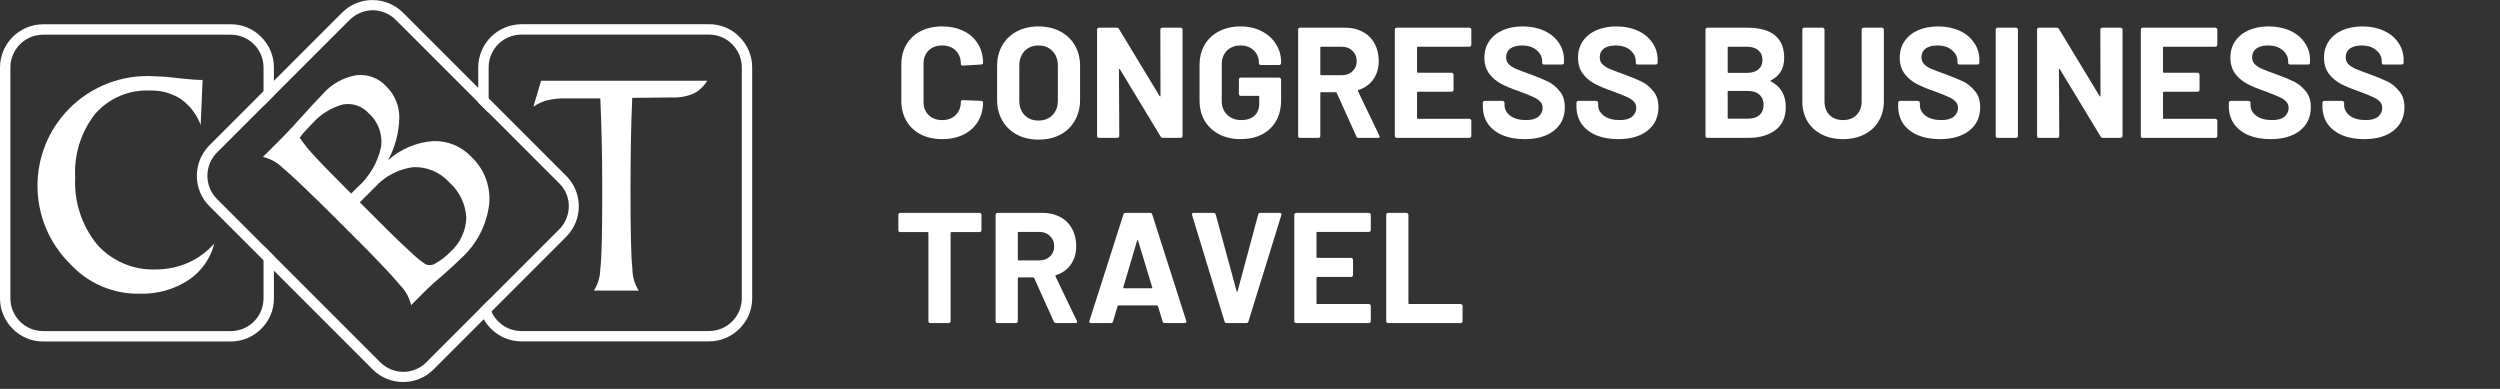 <svg width="270" height="42" viewBox="0 0 270 42" fill="none" xmlns="http://www.w3.org/2000/svg">
<rect x="0" y="0" width="270" height="42" fill="#333333" stroke="none"/>
<g clip-path="url(#clip0_68_10081)">
<path d="M101.765 15.026C100.881 15.026 100.105 14.856 99.436 14.516C98.767 14.165 98.252 13.678 97.889 13.054C97.526 12.431 97.345 11.711 97.345 10.895V6.968C97.345 6.152 97.526 5.432 97.889 4.809C98.252 4.186 98.767 3.704 99.436 3.364C100.105 3.024 100.881 2.854 101.765 2.854C102.638 2.854 103.403 3.018 104.06 3.347C104.729 3.664 105.244 4.123 105.607 4.724C105.981 5.313 106.168 5.999 106.168 6.781C106.168 6.883 106.1 6.945 105.964 6.968L103.975 7.087H103.941C103.828 7.087 103.771 7.025 103.771 6.9C103.771 6.299 103.584 5.818 103.21 5.455C102.847 5.092 102.366 4.911 101.765 4.911C101.153 4.911 100.66 5.092 100.286 5.455C99.923 5.818 99.742 6.299 99.742 6.9V10.997C99.742 11.586 99.923 12.062 100.286 12.425C100.66 12.788 101.153 12.969 101.765 12.969C102.366 12.969 102.847 12.788 103.21 12.425C103.584 12.062 103.771 11.586 103.771 10.997C103.771 10.873 103.839 10.81 103.975 10.81L105.964 10.895C106.021 10.895 106.066 10.912 106.1 10.946C106.145 10.98 106.168 11.02 106.168 11.065C106.168 11.847 105.981 12.539 105.607 13.139C105.244 13.74 104.729 14.204 104.06 14.533C103.403 14.862 102.638 15.026 101.765 15.026ZM112.159 15.077C111.275 15.077 110.493 14.896 109.813 14.533C109.144 14.171 108.623 13.666 108.249 13.02C107.875 12.363 107.688 11.609 107.688 10.759V7.121C107.688 6.282 107.875 5.54 108.249 4.894C108.623 4.248 109.144 3.749 109.813 3.398C110.493 3.035 111.275 2.854 112.159 2.854C113.054 2.854 113.836 3.035 114.505 3.398C115.185 3.749 115.712 4.248 116.086 4.894C116.46 5.54 116.647 6.282 116.647 7.121V10.759C116.647 11.609 116.46 12.363 116.086 13.02C115.712 13.678 115.185 14.188 114.505 14.55C113.836 14.902 113.054 15.077 112.159 15.077ZM112.159 13.02C112.782 13.02 113.286 12.822 113.672 12.425C114.057 12.028 114.25 11.502 114.25 10.844V7.104C114.25 6.447 114.057 5.92 113.672 5.523C113.298 5.115 112.793 4.911 112.159 4.911C111.535 4.911 111.031 5.115 110.646 5.523C110.272 5.92 110.085 6.447 110.085 7.104V10.844C110.085 11.502 110.272 12.028 110.646 12.425C111.031 12.822 111.535 13.02 112.159 13.02ZM125.318 3.194C125.318 3.137 125.335 3.092 125.369 3.058C125.415 3.013 125.466 2.99 125.522 2.99H127.511C127.568 2.99 127.613 3.013 127.647 3.058C127.693 3.092 127.715 3.137 127.715 3.194V14.686C127.715 14.743 127.693 14.794 127.647 14.839C127.613 14.873 127.568 14.89 127.511 14.89H125.59C125.477 14.89 125.398 14.845 125.352 14.754L120.949 7.478C120.927 7.444 120.904 7.433 120.881 7.444C120.859 7.444 120.847 7.467 120.847 7.512L120.881 14.686C120.881 14.743 120.859 14.794 120.813 14.839C120.779 14.873 120.734 14.89 120.677 14.89H118.688C118.632 14.89 118.581 14.873 118.535 14.839C118.501 14.794 118.484 14.743 118.484 14.686V3.194C118.484 3.137 118.501 3.092 118.535 3.058C118.581 3.013 118.632 2.99 118.688 2.99H120.609C120.723 2.99 120.802 3.035 120.847 3.126L125.233 10.368C125.256 10.402 125.279 10.419 125.301 10.419C125.324 10.408 125.335 10.38 125.335 10.334L125.318 3.194ZM133.972 15.026C133.099 15.026 132.329 14.851 131.66 14.499C130.991 14.148 130.47 13.661 130.096 13.037C129.733 12.402 129.552 11.671 129.552 10.844V7.036C129.552 6.209 129.733 5.478 130.096 4.843C130.47 4.208 130.991 3.721 131.66 3.381C132.329 3.03 133.099 2.854 133.972 2.854C134.833 2.854 135.593 3.024 136.25 3.364C136.919 3.704 137.434 4.169 137.797 4.758C138.171 5.336 138.358 5.982 138.358 6.696V6.815C138.358 6.872 138.335 6.923 138.29 6.968C138.256 7.002 138.211 7.019 138.154 7.019H136.165C136.108 7.019 136.057 7.002 136.012 6.968C135.978 6.923 135.961 6.872 135.961 6.815V6.764C135.961 6.243 135.78 5.806 135.417 5.455C135.054 5.092 134.573 4.911 133.972 4.911C133.36 4.911 132.867 5.104 132.493 5.489C132.13 5.863 131.949 6.356 131.949 6.968V10.912C131.949 11.524 132.147 12.023 132.544 12.408C132.941 12.782 133.445 12.969 134.057 12.969C134.646 12.969 135.117 12.816 135.468 12.51C135.819 12.193 135.995 11.757 135.995 11.201V10.436C135.995 10.38 135.967 10.351 135.91 10.351H134.006C133.949 10.351 133.898 10.334 133.853 10.3C133.819 10.255 133.802 10.204 133.802 10.147V8.583C133.802 8.526 133.819 8.481 133.853 8.447C133.898 8.402 133.949 8.379 134.006 8.379H138.154C138.211 8.379 138.256 8.402 138.29 8.447C138.335 8.481 138.358 8.526 138.358 8.583V10.827C138.358 11.688 138.177 12.437 137.814 13.071C137.451 13.706 136.936 14.193 136.267 14.533C135.61 14.862 134.845 15.026 133.972 15.026ZM146.727 14.89C146.614 14.89 146.534 14.839 146.489 14.737L144.364 10.028C144.341 9.983 144.307 9.96 144.262 9.96H142.681C142.624 9.96 142.596 9.988 142.596 10.045V14.686C142.596 14.743 142.573 14.794 142.528 14.839C142.494 14.873 142.449 14.89 142.392 14.89H140.403C140.346 14.89 140.295 14.873 140.25 14.839C140.216 14.794 140.199 14.743 140.199 14.686V3.194C140.199 3.137 140.216 3.092 140.25 3.058C140.295 3.013 140.346 2.99 140.403 2.99H145.265C145.99 2.99 146.625 3.137 147.169 3.432C147.724 3.727 148.149 4.146 148.444 4.69C148.75 5.234 148.903 5.863 148.903 6.577C148.903 7.348 148.71 8.011 148.325 8.566C147.94 9.11 147.401 9.495 146.71 9.722C146.653 9.745 146.636 9.784 146.659 9.841L148.971 14.652C148.994 14.697 149.005 14.732 149.005 14.754C149.005 14.845 148.943 14.89 148.818 14.89H146.727ZM142.681 5.047C142.624 5.047 142.596 5.075 142.596 5.132V8.039C142.596 8.096 142.624 8.124 142.681 8.124H144.908C145.384 8.124 145.769 7.982 146.064 7.699C146.37 7.416 146.523 7.047 146.523 6.594C146.523 6.141 146.37 5.772 146.064 5.489C145.769 5.194 145.384 5.047 144.908 5.047H142.681ZM158.903 4.843C158.903 4.9 158.881 4.951 158.835 4.996C158.801 5.03 158.756 5.047 158.699 5.047H153.123C153.067 5.047 153.038 5.075 153.038 5.132V7.767C153.038 7.824 153.067 7.852 153.123 7.852H156.778C156.835 7.852 156.88 7.875 156.914 7.92C156.96 7.954 156.982 7.999 156.982 8.056V9.705C156.982 9.762 156.96 9.813 156.914 9.858C156.88 9.892 156.835 9.909 156.778 9.909H153.123C153.067 9.909 153.038 9.937 153.038 9.994V12.748C153.038 12.805 153.067 12.833 153.123 12.833H158.699C158.756 12.833 158.801 12.856 158.835 12.901C158.881 12.935 158.903 12.98 158.903 13.037V14.686C158.903 14.743 158.881 14.794 158.835 14.839C158.801 14.873 158.756 14.89 158.699 14.89H150.845C150.789 14.89 150.738 14.873 150.692 14.839C150.658 14.794 150.641 14.743 150.641 14.686V3.194C150.641 3.137 150.658 3.092 150.692 3.058C150.738 3.013 150.789 2.99 150.845 2.99H158.699C158.756 2.99 158.801 3.013 158.835 3.058C158.881 3.092 158.903 3.137 158.903 3.194V4.843ZM164.649 15.026C163.743 15.026 162.949 14.884 162.269 14.601C161.589 14.306 161.062 13.893 160.688 13.36C160.326 12.816 160.144 12.187 160.144 11.473V11.099C160.144 11.043 160.161 10.997 160.195 10.963C160.241 10.918 160.292 10.895 160.348 10.895H162.286C162.343 10.895 162.388 10.918 162.422 10.963C162.468 10.997 162.49 11.043 162.49 11.099V11.354C162.49 11.807 162.7 12.193 163.119 12.51C163.539 12.816 164.105 12.969 164.819 12.969C165.42 12.969 165.868 12.845 166.162 12.595C166.457 12.335 166.604 12.017 166.604 11.643C166.604 11.371 166.514 11.145 166.332 10.963C166.151 10.771 165.902 10.606 165.584 10.47C165.278 10.323 164.785 10.124 164.105 9.875C163.346 9.614 162.7 9.348 162.167 9.076C161.646 8.804 161.204 8.436 160.841 7.971C160.49 7.495 160.314 6.911 160.314 6.22C160.314 5.54 160.49 4.945 160.841 4.435C161.193 3.925 161.68 3.534 162.303 3.262C162.927 2.99 163.646 2.854 164.462 2.854C165.324 2.854 166.089 3.007 166.757 3.313C167.437 3.619 167.964 4.05 168.338 4.605C168.724 5.149 168.916 5.784 168.916 6.509V6.764C168.916 6.821 168.894 6.872 168.848 6.917C168.814 6.951 168.769 6.968 168.712 6.968H166.757C166.701 6.968 166.65 6.951 166.604 6.917C166.57 6.872 166.553 6.821 166.553 6.764V6.628C166.553 6.152 166.355 5.75 165.958 5.421C165.573 5.081 165.04 4.911 164.36 4.911C163.828 4.911 163.408 5.024 163.102 5.251C162.808 5.478 162.66 5.789 162.66 6.186C162.66 6.469 162.745 6.707 162.915 6.9C163.097 7.093 163.357 7.268 163.697 7.427C164.049 7.574 164.587 7.778 165.312 8.039C166.117 8.334 166.746 8.594 167.199 8.821C167.664 9.048 168.078 9.388 168.44 9.841C168.814 10.283 169.001 10.861 169.001 11.575C169.001 12.64 168.61 13.485 167.828 14.108C167.046 14.72 165.987 15.026 164.649 15.026ZM174.76 15.026C173.853 15.026 173.06 14.884 172.38 14.601C171.7 14.306 171.173 13.893 170.799 13.36C170.436 12.816 170.255 12.187 170.255 11.473V11.099C170.255 11.043 170.272 10.997 170.306 10.963C170.351 10.918 170.402 10.895 170.459 10.895H172.397C172.453 10.895 172.499 10.918 172.533 10.963C172.578 10.997 172.601 11.043 172.601 11.099V11.354C172.601 11.807 172.81 12.193 173.23 12.51C173.649 12.816 174.216 12.969 174.93 12.969C175.53 12.969 175.978 12.845 176.273 12.595C176.567 12.335 176.715 12.017 176.715 11.643C176.715 11.371 176.624 11.145 176.443 10.963C176.261 10.771 176.012 10.606 175.695 10.47C175.389 10.323 174.896 10.124 174.216 9.875C173.456 9.614 172.81 9.348 172.278 9.076C171.756 8.804 171.314 8.436 170.952 7.971C170.6 7.495 170.425 6.911 170.425 6.22C170.425 5.54 170.6 4.945 170.952 4.435C171.303 3.925 171.79 3.534 172.414 3.262C173.037 2.99 173.757 2.854 174.573 2.854C175.434 2.854 176.199 3.007 176.868 3.313C177.548 3.619 178.075 4.05 178.449 4.605C178.834 5.149 179.027 5.784 179.027 6.509V6.764C179.027 6.821 179.004 6.872 178.959 6.917C178.925 6.951 178.879 6.968 178.823 6.968H176.868C176.811 6.968 176.76 6.951 176.715 6.917C176.681 6.872 176.664 6.821 176.664 6.764V6.628C176.664 6.152 176.465 5.75 176.069 5.421C175.683 5.081 175.151 4.911 174.471 4.911C173.938 4.911 173.519 5.024 173.213 5.251C172.918 5.478 172.771 5.789 172.771 6.186C172.771 6.469 172.856 6.707 173.026 6.9C173.207 7.093 173.468 7.268 173.808 7.427C174.159 7.574 174.697 7.778 175.423 8.039C176.227 8.334 176.856 8.594 177.31 8.821C177.774 9.048 178.188 9.388 178.551 9.841C178.925 10.283 179.112 10.861 179.112 11.575C179.112 12.64 178.721 13.485 177.939 14.108C177.157 14.72 176.097 15.026 174.76 15.026ZM191.248 8.685C191.18 8.719 191.18 8.753 191.248 8.787C192.325 9.342 192.863 10.266 192.863 11.558C192.863 12.658 192.489 13.491 191.741 14.057C190.993 14.613 190.013 14.89 188.8 14.89H184.397C184.341 14.89 184.29 14.873 184.244 14.839C184.21 14.794 184.193 14.743 184.193 14.686V3.194C184.193 3.137 184.21 3.092 184.244 3.058C184.29 3.013 184.341 2.99 184.397 2.99H188.664C191.35 2.99 192.693 4.078 192.693 6.254C192.693 7.387 192.212 8.198 191.248 8.685ZM186.675 5.047C186.619 5.047 186.59 5.075 186.59 5.132V7.784C186.59 7.841 186.619 7.869 186.675 7.869H188.664C189.197 7.869 189.611 7.744 189.905 7.495C190.2 7.246 190.347 6.906 190.347 6.475C190.347 6.033 190.2 5.687 189.905 5.438C189.611 5.177 189.197 5.047 188.664 5.047H186.675ZM188.8 12.816C189.322 12.816 189.73 12.686 190.024 12.425C190.319 12.153 190.466 11.785 190.466 11.32C190.466 10.855 190.319 10.493 190.024 10.232C189.73 9.96 189.316 9.824 188.783 9.824H186.675C186.619 9.824 186.59 9.852 186.59 9.909V12.731C186.59 12.788 186.619 12.816 186.675 12.816H188.8ZM199.053 15.026C198.181 15.026 197.41 14.856 196.741 14.516C196.084 14.176 195.568 13.7 195.194 13.088C194.832 12.465 194.65 11.751 194.65 10.946V3.194C194.65 3.137 194.667 3.092 194.701 3.058C194.747 3.013 194.798 2.99 194.854 2.99H196.843C196.9 2.99 196.945 3.013 196.979 3.058C197.025 3.092 197.047 3.137 197.047 3.194V10.963C197.047 11.564 197.229 12.051 197.591 12.425C197.965 12.788 198.453 12.969 199.053 12.969C199.654 12.969 200.136 12.788 200.498 12.425C200.872 12.051 201.059 11.564 201.059 10.963V3.194C201.059 3.137 201.076 3.092 201.11 3.058C201.156 3.013 201.207 2.99 201.263 2.99H203.252C203.309 2.99 203.354 3.013 203.388 3.058C203.434 3.092 203.456 3.137 203.456 3.194V10.946C203.456 11.751 203.269 12.465 202.895 13.088C202.533 13.7 202.017 14.176 201.348 14.516C200.691 14.856 199.926 15.026 199.053 15.026ZM209.507 15.026C208.6 15.026 207.807 14.884 207.127 14.601C206.447 14.306 205.92 13.893 205.546 13.36C205.183 12.816 205.002 12.187 205.002 11.473V11.099C205.002 11.043 205.019 10.997 205.053 10.963C205.098 10.918 205.149 10.895 205.206 10.895H207.144C207.2 10.895 207.246 10.918 207.28 10.963C207.325 10.997 207.348 11.043 207.348 11.099V11.354C207.348 11.807 207.557 12.193 207.977 12.51C208.396 12.816 208.963 12.969 209.677 12.969C210.277 12.969 210.725 12.845 211.02 12.595C211.314 12.335 211.462 12.017 211.462 11.643C211.462 11.371 211.371 11.145 211.19 10.963C211.008 10.771 210.759 10.606 210.442 10.47C210.136 10.323 209.643 10.124 208.963 9.875C208.203 9.614 207.557 9.348 207.025 9.076C206.503 8.804 206.061 8.436 205.699 7.971C205.347 7.495 205.172 6.911 205.172 6.22C205.172 5.54 205.347 4.945 205.699 4.435C206.05 3.925 206.537 3.534 207.161 3.262C207.784 2.99 208.504 2.854 209.32 2.854C210.181 2.854 210.946 3.007 211.615 3.313C212.295 3.619 212.822 4.05 213.196 4.605C213.581 5.149 213.774 5.784 213.774 6.509V6.764C213.774 6.821 213.751 6.872 213.706 6.917C213.672 6.951 213.626 6.968 213.57 6.968H211.615C211.558 6.968 211.507 6.951 211.462 6.917C211.428 6.872 211.411 6.821 211.411 6.764V6.628C211.411 6.152 211.212 5.75 210.816 5.421C210.43 5.081 209.898 4.911 209.218 4.911C208.685 4.911 208.266 5.024 207.96 5.251C207.665 5.478 207.518 5.789 207.518 6.186C207.518 6.469 207.603 6.707 207.773 6.9C207.954 7.093 208.215 7.268 208.555 7.427C208.906 7.574 209.444 7.778 210.17 8.039C210.974 8.334 211.603 8.594 212.057 8.821C212.521 9.048 212.935 9.388 213.298 9.841C213.672 10.283 213.859 10.861 213.859 11.575C213.859 12.64 213.468 13.485 212.686 14.108C211.904 14.72 210.844 15.026 209.507 15.026ZM215.741 14.89C215.684 14.89 215.633 14.873 215.588 14.839C215.554 14.794 215.537 14.743 215.537 14.686V3.194C215.537 3.137 215.554 3.092 215.588 3.058C215.633 3.013 215.684 2.99 215.741 2.99H217.73C217.787 2.99 217.832 3.013 217.866 3.058C217.911 3.092 217.934 3.137 217.934 3.194V14.686C217.934 14.743 217.911 14.794 217.866 14.839C217.832 14.873 217.787 14.89 217.73 14.89H215.741ZM226.837 3.194C226.837 3.137 226.854 3.092 226.888 3.058C226.933 3.013 226.984 2.99 227.041 2.99H229.03C229.086 2.99 229.132 3.013 229.166 3.058C229.211 3.092 229.234 3.137 229.234 3.194V14.686C229.234 14.743 229.211 14.794 229.166 14.839C229.132 14.873 229.086 14.89 229.03 14.89H227.109C226.995 14.89 226.916 14.845 226.871 14.754L222.468 7.478C222.445 7.444 222.422 7.433 222.4 7.444C222.377 7.444 222.366 7.467 222.366 7.512L222.4 14.686C222.4 14.743 222.377 14.794 222.332 14.839C222.298 14.873 222.252 14.89 222.196 14.89H220.207C220.15 14.89 220.099 14.873 220.054 14.839C220.02 14.794 220.003 14.743 220.003 14.686V3.194C220.003 3.137 220.02 3.092 220.054 3.058C220.099 3.013 220.15 2.99 220.207 2.99H222.128C222.241 2.99 222.32 3.035 222.366 3.126L226.752 10.368C226.774 10.402 226.797 10.419 226.82 10.419C226.842 10.408 226.854 10.38 226.854 10.334L226.837 3.194ZM239.471 4.843C239.471 4.9 239.448 4.951 239.403 4.996C239.369 5.03 239.324 5.047 239.267 5.047H233.691C233.634 5.047 233.606 5.075 233.606 5.132V7.767C233.606 7.824 233.634 7.852 233.691 7.852H237.346C237.403 7.852 237.448 7.875 237.482 7.92C237.527 7.954 237.55 7.999 237.55 8.056V9.705C237.55 9.762 237.527 9.813 237.482 9.858C237.448 9.892 237.403 9.909 237.346 9.909H233.691C233.634 9.909 233.606 9.937 233.606 9.994V12.748C233.606 12.805 233.634 12.833 233.691 12.833H239.267C239.324 12.833 239.369 12.856 239.403 12.901C239.448 12.935 239.471 12.98 239.471 13.037V14.686C239.471 14.743 239.448 14.794 239.403 14.839C239.369 14.873 239.324 14.89 239.267 14.89H231.413C231.356 14.89 231.305 14.873 231.26 14.839C231.226 14.794 231.209 14.743 231.209 14.686V3.194C231.209 3.137 231.226 3.092 231.26 3.058C231.305 3.013 231.356 2.99 231.413 2.99H239.267C239.324 2.99 239.369 3.013 239.403 3.058C239.448 3.092 239.471 3.137 239.471 3.194V4.843ZM245.217 15.026C244.31 15.026 243.517 14.884 242.837 14.601C242.157 14.306 241.63 13.893 241.256 13.36C240.893 12.816 240.712 12.187 240.712 11.473V11.099C240.712 11.043 240.729 10.997 240.763 10.963C240.808 10.918 240.859 10.895 240.916 10.895H242.854C242.91 10.895 242.956 10.918 242.99 10.963C243.035 10.997 243.058 11.043 243.058 11.099V11.354C243.058 11.807 243.267 12.193 243.687 12.51C244.106 12.816 244.673 12.969 245.387 12.969C245.987 12.969 246.435 12.845 246.73 12.595C247.024 12.335 247.172 12.017 247.172 11.643C247.172 11.371 247.081 11.145 246.9 10.963C246.718 10.771 246.469 10.606 246.152 10.47C245.846 10.323 245.353 10.124 244.673 9.875C243.913 9.614 243.267 9.348 242.735 9.076C242.213 8.804 241.771 8.436 241.409 7.971C241.057 7.495 240.882 6.911 240.882 6.22C240.882 5.54 241.057 4.945 241.409 4.435C241.76 3.925 242.247 3.534 242.871 3.262C243.494 2.99 244.214 2.854 245.03 2.854C245.891 2.854 246.656 3.007 247.325 3.313C248.005 3.619 248.532 4.05 248.906 4.605C249.291 5.149 249.484 5.784 249.484 6.509V6.764C249.484 6.821 249.461 6.872 249.416 6.917C249.382 6.951 249.336 6.968 249.28 6.968H247.325C247.268 6.968 247.217 6.951 247.172 6.917C247.138 6.872 247.121 6.821 247.121 6.764V6.628C247.121 6.152 246.922 5.75 246.526 5.421C246.14 5.081 245.608 4.911 244.928 4.911C244.395 4.911 243.976 5.024 243.67 5.251C243.375 5.478 243.228 5.789 243.228 6.186C243.228 6.469 243.313 6.707 243.483 6.9C243.664 7.093 243.925 7.268 244.265 7.427C244.616 7.574 245.154 7.778 245.88 8.039C246.684 8.334 247.313 8.594 247.767 8.821C248.231 9.048 248.645 9.388 249.008 9.841C249.382 10.283 249.569 10.861 249.569 11.575C249.569 12.64 249.178 13.485 248.396 14.108C247.614 14.72 246.554 15.026 245.217 15.026ZM255.327 15.026C254.42 15.026 253.627 14.884 252.947 14.601C252.267 14.306 251.74 13.893 251.366 13.36C251.003 12.816 250.822 12.187 250.822 11.473V11.099C250.822 11.043 250.839 10.997 250.873 10.963C250.918 10.918 250.969 10.895 251.026 10.895H252.964C253.021 10.895 253.066 10.918 253.1 10.963C253.145 10.997 253.168 11.043 253.168 11.099V11.354C253.168 11.807 253.378 12.193 253.797 12.51C254.216 12.816 254.783 12.969 255.497 12.969C256.098 12.969 256.545 12.845 256.84 12.595C257.135 12.335 257.282 12.017 257.282 11.643C257.282 11.371 257.191 11.145 257.01 10.963C256.829 10.771 256.579 10.606 256.262 10.47C255.956 10.323 255.463 10.124 254.783 9.875C254.024 9.614 253.378 9.348 252.845 9.076C252.324 8.804 251.882 8.436 251.519 7.971C251.168 7.495 250.992 6.911 250.992 6.22C250.992 5.54 251.168 4.945 251.519 4.435C251.87 3.925 252.358 3.534 252.981 3.262C253.604 2.99 254.324 2.854 255.14 2.854C256.001 2.854 256.766 3.007 257.435 3.313C258.115 3.619 258.642 4.05 259.016 4.605C259.401 5.149 259.594 5.784 259.594 6.509V6.764C259.594 6.821 259.571 6.872 259.526 6.917C259.492 6.951 259.447 6.968 259.39 6.968H257.435C257.378 6.968 257.327 6.951 257.282 6.917C257.248 6.872 257.231 6.821 257.231 6.764V6.628C257.231 6.152 257.033 5.75 256.636 5.421C256.251 5.081 255.718 4.911 255.038 4.911C254.505 4.911 254.086 5.024 253.78 5.251C253.485 5.478 253.338 5.789 253.338 6.186C253.338 6.469 253.423 6.707 253.593 6.9C253.774 7.093 254.035 7.268 254.375 7.427C254.726 7.574 255.265 7.778 255.99 8.039C256.795 8.334 257.424 8.594 257.877 8.821C258.342 9.048 258.755 9.388 259.118 9.841C259.492 10.283 259.679 10.861 259.679 11.575C259.679 12.64 259.288 13.485 258.506 14.108C257.724 14.72 256.664 15.026 255.327 15.026Z" fill="white"/>
<path d="M105.794 22.99C105.851 22.99 105.896 23.013 105.93 23.058C105.975 23.092 105.998 23.137 105.998 23.194V24.86C105.998 24.917 105.975 24.968 105.93 25.013C105.896 25.047 105.851 25.064 105.794 25.064H102.751C102.694 25.064 102.666 25.093 102.666 25.149V34.686C102.666 34.743 102.643 34.794 102.598 34.839C102.564 34.873 102.519 34.89 102.462 34.89H100.473C100.416 34.89 100.365 34.873 100.32 34.839C100.286 34.794 100.269 34.743 100.269 34.686V25.149C100.269 25.093 100.241 25.064 100.184 25.064H97.226C97.169 25.064 97.118 25.047 97.073 25.013C97.039 24.968 97.022 24.917 97.022 24.86V23.194C97.022 23.137 97.039 23.092 97.073 23.058C97.118 23.013 97.169 22.99 97.226 22.99H105.794ZM114.055 34.89C113.942 34.89 113.863 34.839 113.817 34.737L111.692 30.028C111.67 29.983 111.636 29.96 111.59 29.96H110.009C109.953 29.96 109.924 29.988 109.924 30.045V34.686C109.924 34.743 109.902 34.794 109.856 34.839C109.822 34.873 109.777 34.89 109.72 34.89H107.731C107.675 34.89 107.624 34.873 107.578 34.839C107.544 34.794 107.527 34.743 107.527 34.686V23.194C107.527 23.137 107.544 23.092 107.578 23.058C107.624 23.013 107.675 22.99 107.731 22.99H112.593C113.319 22.99 113.953 23.137 114.497 23.432C115.053 23.727 115.478 24.146 115.772 24.69C116.078 25.234 116.231 25.863 116.231 26.577C116.231 27.348 116.039 28.011 115.653 28.566C115.268 29.11 114.73 29.495 114.038 29.722C113.982 29.745 113.965 29.785 113.987 29.841L116.299 34.652C116.322 34.697 116.333 34.731 116.333 34.754C116.333 34.845 116.271 34.89 116.146 34.89H114.055ZM110.009 25.047C109.953 25.047 109.924 25.076 109.924 25.132V28.039C109.924 28.096 109.953 28.124 110.009 28.124H112.236C112.712 28.124 113.098 27.983 113.392 27.699C113.698 27.416 113.851 27.047 113.851 26.594C113.851 26.141 113.698 25.773 113.392 25.489C113.098 25.195 112.712 25.047 112.236 25.047H110.009ZM125.784 34.89C125.67 34.89 125.597 34.834 125.563 34.72L125.053 33.054C125.03 33.009 125.002 32.986 124.968 32.986H120.786C120.752 32.986 120.723 33.009 120.701 33.054L120.208 34.72C120.174 34.834 120.1 34.89 119.987 34.89H117.828C117.76 34.89 117.709 34.873 117.675 34.839C117.641 34.794 117.635 34.731 117.658 34.652L121.33 23.16C121.364 23.047 121.437 22.99 121.551 22.99H124.22C124.333 22.99 124.407 23.047 124.441 23.16L128.113 34.652C128.124 34.675 128.13 34.703 128.13 34.737C128.13 34.839 128.067 34.89 127.943 34.89H125.784ZM121.313 31.031C121.301 31.099 121.324 31.133 121.381 31.133H124.373C124.441 31.133 124.463 31.099 124.441 31.031L122.911 25.982C122.899 25.937 122.882 25.92 122.86 25.931C122.837 25.931 122.82 25.948 122.809 25.982L121.313 31.031ZM132.47 34.89C132.357 34.89 132.283 34.834 132.249 34.72L128.747 23.228L128.73 23.16C128.73 23.047 128.793 22.99 128.917 22.99H131.059C131.184 22.99 131.263 23.047 131.297 23.16L133.558 31.456C133.57 31.49 133.587 31.507 133.609 31.507C133.632 31.507 133.649 31.49 133.66 31.456L135.887 23.16C135.921 23.047 136.001 22.99 136.125 22.99H138.216C138.284 22.99 138.335 23.013 138.369 23.058C138.403 23.104 138.409 23.16 138.386 23.228L134.833 34.72C134.799 34.834 134.726 34.89 134.612 34.89H132.47ZM148.046 24.843C148.046 24.9 148.023 24.951 147.978 24.996C147.944 25.03 147.899 25.047 147.842 25.047H142.266C142.209 25.047 142.181 25.076 142.181 25.132V27.767C142.181 27.824 142.209 27.852 142.266 27.852H145.921C145.978 27.852 146.023 27.875 146.057 27.92C146.102 27.954 146.125 28 146.125 28.056V29.705C146.125 29.762 146.102 29.813 146.057 29.858C146.023 29.892 145.978 29.909 145.921 29.909H142.266C142.209 29.909 142.181 29.938 142.181 29.994V32.748C142.181 32.805 142.209 32.833 142.266 32.833H147.842C147.899 32.833 147.944 32.856 147.978 32.901C148.023 32.935 148.046 32.98 148.046 33.037V34.686C148.046 34.743 148.023 34.794 147.978 34.839C147.944 34.873 147.899 34.89 147.842 34.89H139.988C139.931 34.89 139.88 34.873 139.835 34.839C139.801 34.794 139.784 34.743 139.784 34.686V23.194C139.784 23.137 139.801 23.092 139.835 23.058C139.88 23.013 139.931 22.99 139.988 22.99H147.842C147.899 22.99 147.944 23.013 147.978 23.058C148.023 23.092 148.046 23.137 148.046 23.194V24.843ZM149.916 34.89C149.859 34.89 149.808 34.873 149.763 34.839C149.729 34.794 149.712 34.743 149.712 34.686V23.194C149.712 23.137 149.729 23.092 149.763 23.058C149.808 23.013 149.859 22.99 149.916 22.99H151.905C151.961 22.99 152.007 23.013 152.041 23.058C152.086 23.092 152.109 23.137 152.109 23.194V32.748C152.109 32.805 152.137 32.833 152.194 32.833H157.753C157.809 32.833 157.855 32.856 157.889 32.901C157.934 32.935 157.957 32.98 157.957 33.037V34.686C157.957 34.743 157.934 34.794 157.889 34.839C157.855 34.873 157.809 34.89 157.753 34.89H149.916Z" fill="white"/>
<path d="M4.65 2.622H24.932C26.166 2.618 27.35 3.11 28.212 3.992C29.086 4.86 29.58 6.04 29.582 7.272V10.328L28.462 11.448V7.276C28.454 5.33 26.878 3.754 24.932 3.746H4.65C2.704 3.754 1.128 5.33 1.122 7.276V32.23C1.128 34.178 2.704 35.752 4.65 35.76H24.932C26.878 35.752 28.456 34.178 28.462 32.23V26.542L29.584 27.662V32.23C29.59 33.464 29.096 34.646 28.214 35.51C27.346 36.386 26.166 36.878 24.934 36.88H4.65C3.418 36.886 2.232 36.39 1.37 35.51C0.496 34.644 0.002 33.462 0 32.23V7.274C0.016 4.71 2.088 2.638 4.65 2.622Z" fill="white"/>
<path d="M56.302 2.614H76.584C77.818 2.608 79.002 3.102 79.864 3.984C80.738 4.852 81.234 6.032 81.236 7.264V32.218C81.24 33.452 80.748 34.636 79.864 35.498C78.996 36.372 77.816 36.866 76.584 36.868H56.302C54.18 36.856 52.334 35.418 51.798 33.366L52.772 32.39C52.818 33.266 53.188 34.096 53.81 34.714C54.47 35.38 55.368 35.752 56.304 35.752H76.586C78.532 35.744 80.108 34.168 80.114 32.222V7.266C80.108 5.32 78.532 3.742 76.586 3.736H56.302C54.356 3.742 52.78 5.32 52.772 7.266V12.19L51.65 11.068V7.268C51.668 4.706 53.74 2.632 56.302 2.618V2.614Z" fill="white"/>
<path d="M37.762 2.146L23.416 16.492C22.06 17.876 22.06 20.09 23.416 21.474L41.064 39.122C41.724 39.784 42.62 40.156 43.554 40.16C44.492 40.162 45.39 39.788 46.046 39.122L60.392 24.778C61.052 24.116 61.426 23.222 61.43 22.286C61.44 21.348 61.066 20.446 60.392 19.794L42.744 2.144C42.08 1.484 41.184 1.11 40.25 1.106C39.318 1.118 38.424 1.492 37.762 2.146ZM22.608 15.704L36.952 1.356C37.824 0.486 39.002 -8.57213e-05 40.234 0.006C41.462 0.006 42.64 0.492 43.512 1.356L61.16 19.004C62.03 19.872 62.516 21.054 62.508 22.284C62.51 23.512 62.024 24.692 61.16 25.564L46.814 39.908C45.944 40.778 44.764 41.264 43.534 41.258C42.306 41.258 41.126 40.772 40.254 39.908L22.608 22.262C21.738 21.392 21.252 20.212 21.258 18.982C21.262 17.756 21.746 16.578 22.608 15.704Z" fill="white"/>
<path d="M21.88 8.636L21.672 13.496C21.26 12.378 20.522 11.408 19.556 10.712C18.568 10.068 17.41 9.742 16.232 9.778C13.968 9.664 11.778 10.59 10.278 12.292C8.746 14.248 7.978 16.698 8.12 19.18C7.988 21.798 8.83 24.37 10.486 26.404C12.086 28.204 14.41 29.194 16.818 29.1C18.024 29.106 19.216 28.86 20.32 28.376C21.4 27.896 22.364 27.188 23.144 26.298C22.74 27.914 21.748 29.322 20.36 30.244C18.822 31.252 17.012 31.768 15.172 31.718C12.29 31.8 9.518 30.624 7.574 28.5C2.916 23.9 2.87 16.396 7.468 11.74C9.874 9.304 13.21 8.026 16.626 8.236C17.5 8.256 18.374 8.326 19.24 8.444C20.406 8.574 21.28 8.636 21.88 8.636Z" fill="white"/>
<path d="M64.148 31.37C64.582 30.678 64.82 29.882 64.832 29.064C64.978 27.86 65.04 25.33 65.04 21.404V20.032C65.04 18.122 65.02 16.42 64.98 14.924C64.938 13.43 64.898 11.998 64.834 10.628H61.098C60.42 10.608 59.744 10.678 59.084 10.836C58.558 10.982 58.06 11.212 57.608 11.52L58.44 8.718H76.376C76.026 9.314 75.518 9.796 74.902 10.108C74.168 10.42 73.374 10.562 72.578 10.524L68.28 10.568C68.22 12.122 68.158 13.718 68.136 15.362C68.116 17.006 68.094 18.706 68.094 20.53C68.094 24.968 68.156 27.818 68.3 29.042C68.3 29.874 68.536 30.688 68.988 31.388H64.148V31.37Z" fill="white"/>
<path d="M48.516 19.686C47.528 18.594 46.104 17.992 44.632 18.052C43.014 18.264 41.526 19.052 40.44 20.27L38.86 21.848L41.934 24.918C42.846 25.832 43.678 26.62 44.446 27.308C44.916 27.77 45.43 28.188 45.982 28.552C46.34 28.69 46.744 28.644 47.062 28.428C47.636 28.104 48.16 27.698 48.618 27.224C49.694 26.276 50.328 24.922 50.362 23.488C50.278 22.024 49.614 20.658 48.518 19.686H48.516ZM39.838 12.254C39.142 11.466 38.088 11.098 37.056 11.278C35.76 11.626 34.6 12.35 33.712 13.354C33.48 13.588 33.276 13.81 33.048 14.054C32.818 14.298 32.59 14.574 32.362 14.864C32.81 15.526 33.31 16.15 33.856 16.732C34.584 17.54 35.686 18.662 37.116 20.094L37.322 20.302L37.926 20.906L38.59 20.24C39.88 19.108 40.774 17.596 41.144 15.92C41.36 14.556 40.868 13.176 39.842 12.254H39.838ZM46.106 31.25L44.404 32.952C44.21 32.136 43.794 31.388 43.202 30.794C42.412 29.816 40.586 27.886 37.7 25.022L36.682 24.004C33.548 20.868 31.492 18.918 30.536 18.13C29.946 17.546 29.206 17.138 28.398 16.946L30.502 14.846C31.042 14.306 31.786 13.494 32.744 12.436C33.7 11.38 34.402 10.61 34.86 10.154C35.802 9.076 37.086 8.358 38.494 8.12C39.71 7.98 40.914 8.436 41.734 9.342C42.632 10.232 43.134 11.444 43.124 12.706C43.092 14.31 42.68 15.882 41.92 17.294C43.264 16.098 44.964 15.374 46.758 15.238C48.324 15.176 49.84 15.798 50.91 16.942C52.332 18.282 53.038 20.212 52.82 22.154C52.526 24.38 51.442 26.428 49.768 27.926C49.312 28.382 48.688 28.962 47.858 29.688C47.022 30.396 46.44 30.916 46.106 31.25Z" fill="white"/>
</g>
<defs>
<clipPath id="clip0_68_10081">
<rect width="270" height="42" fill="white"/>
</clipPath>
</defs>
</svg>
